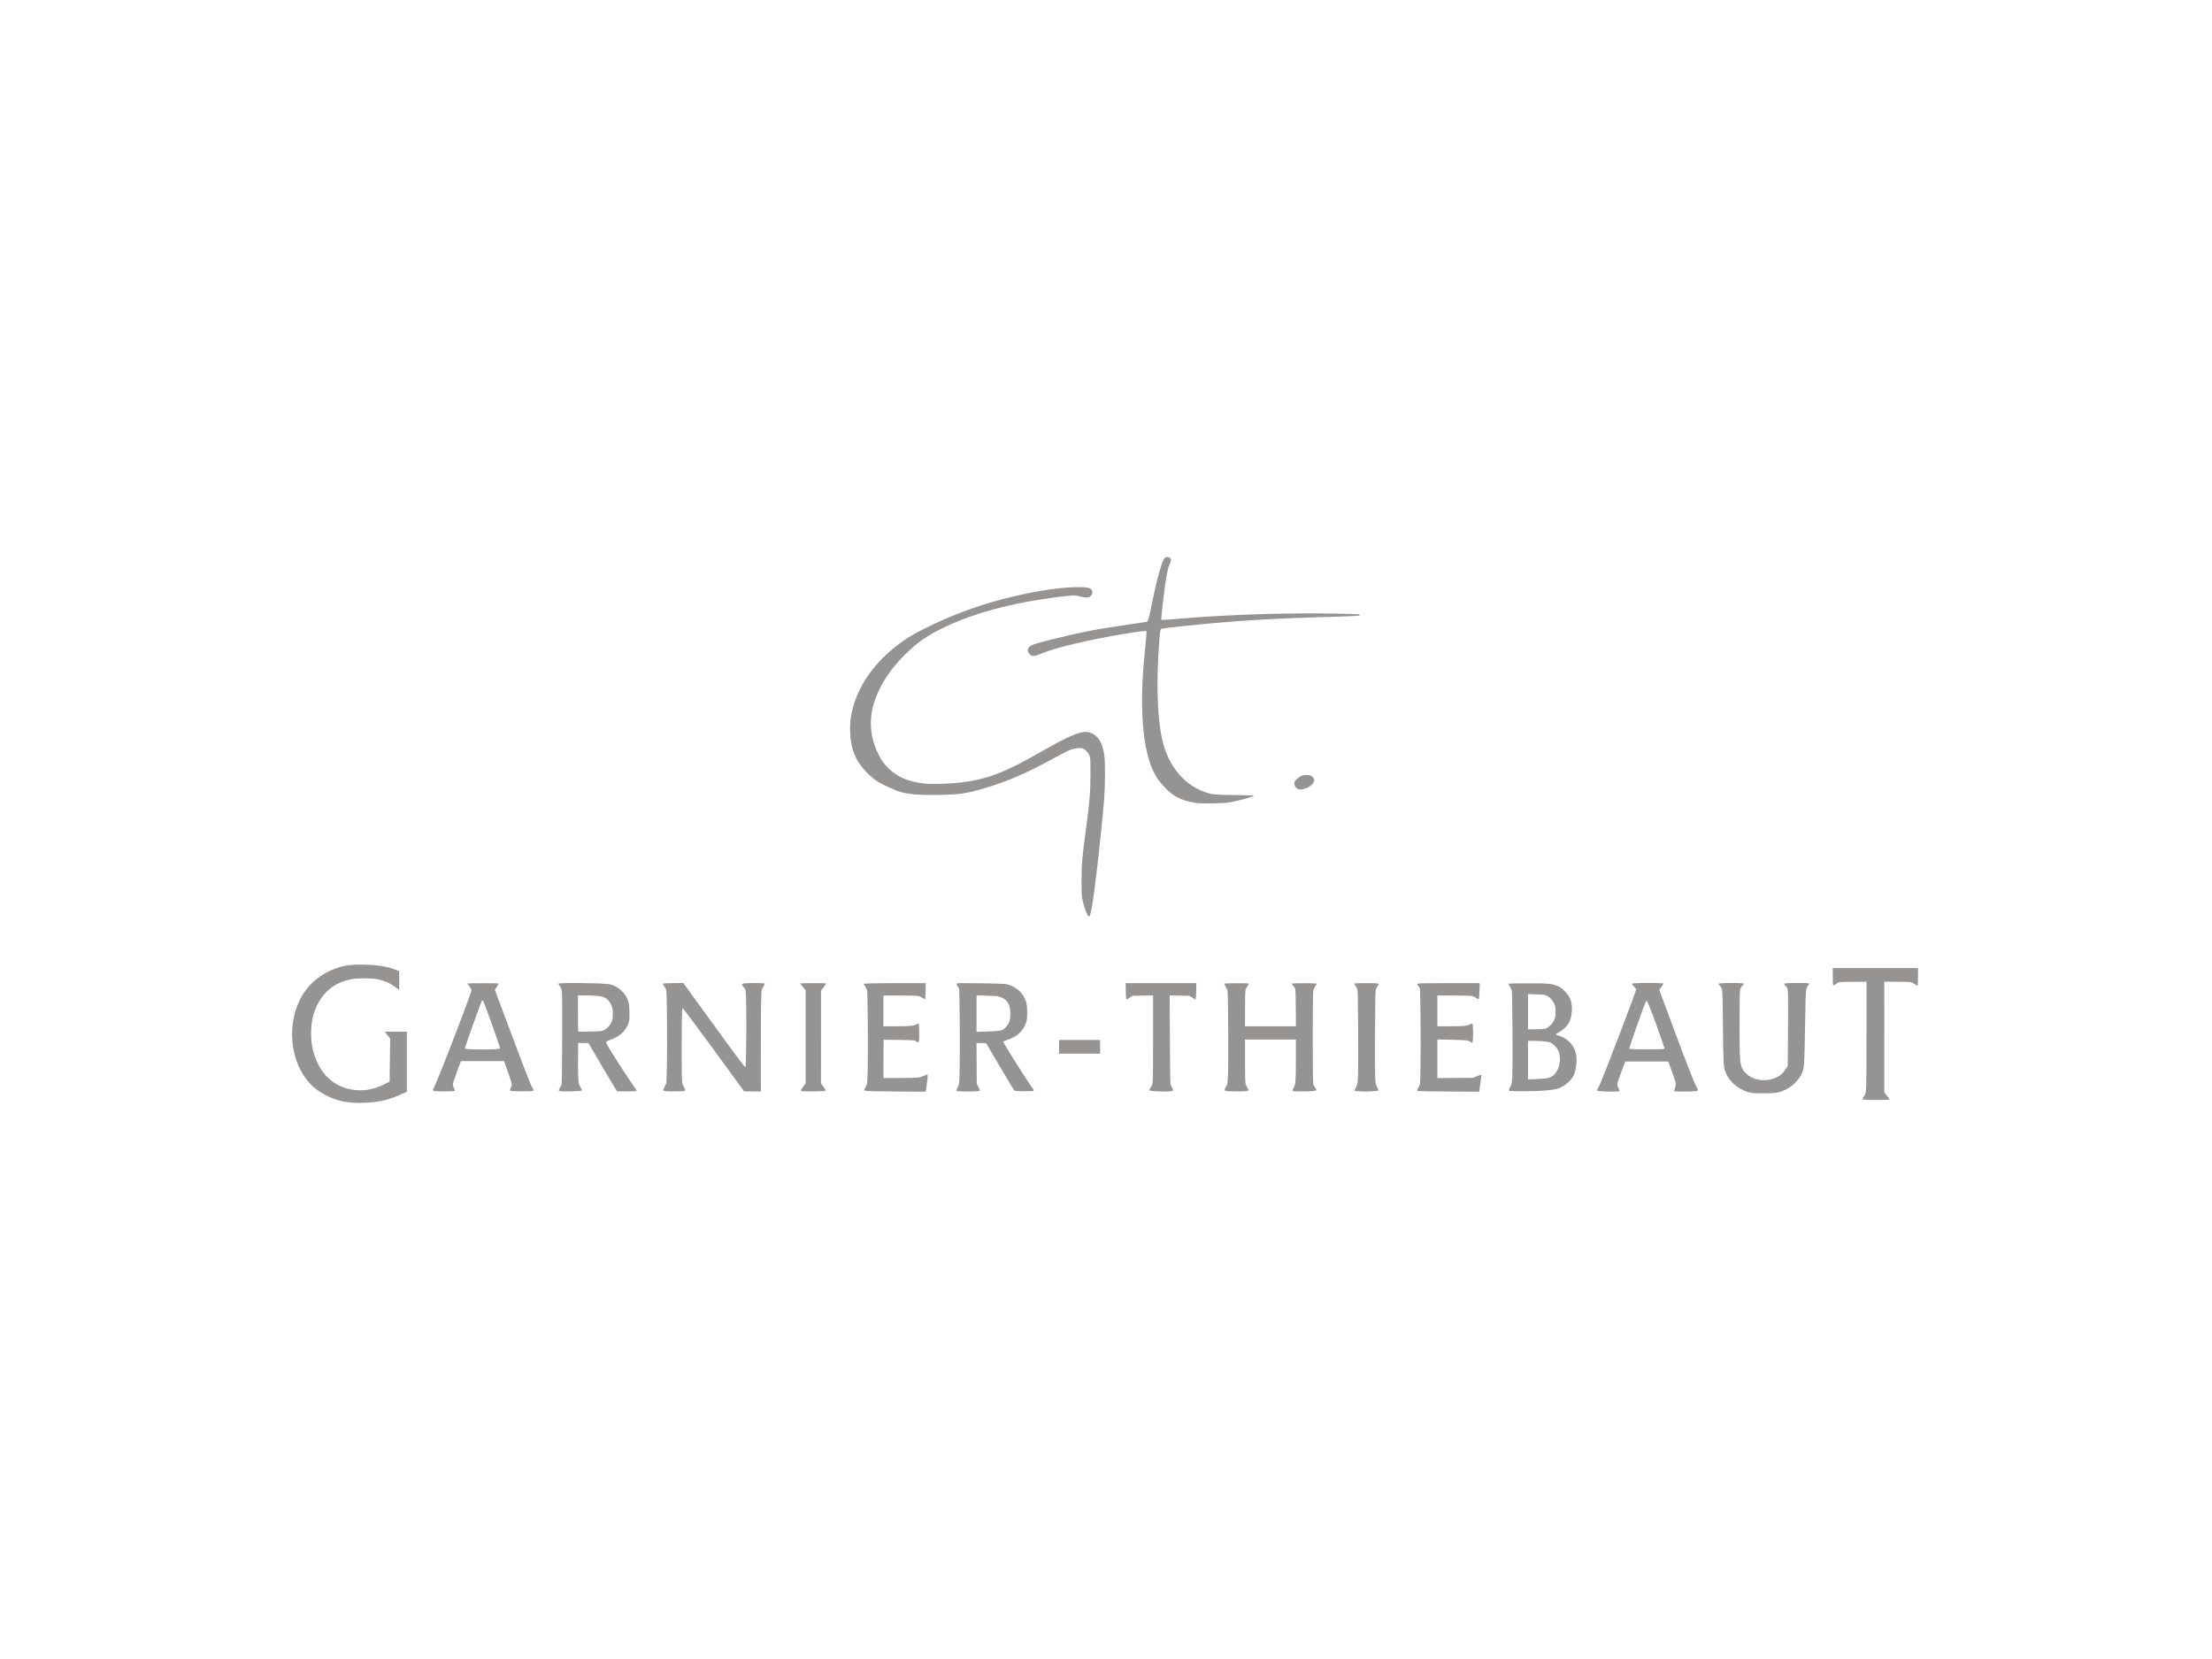 <?xml version="1.0" encoding="UTF-8" standalone="no"?>
<!-- Created with Inkscape (http://www.inkscape.org/) -->

<svg
   xmlns:dc="http://purl.org/dc/elements/1.1/"
   xmlns:cc="http://creativecommons.org/ns#"
   xmlns:rdf="http://www.w3.org/1999/02/22-rdf-syntax-ns#"
   xmlns:svg="http://www.w3.org/2000/svg"
   xmlns="http://www.w3.org/2000/svg"
   xmlns:sodipodi="http://sodipodi.sourceforge.net/DTD/sodipodi-0.dtd"
   xmlns:inkscape="http://www.inkscape.org/namespaces/inkscape"
   width="240"
   height="180"
   viewBox="0 0 63.5 47.625"
   version="1.1"
   id="svg1283"
   inkscape:version="0.92.4 (unknown)"
   sodipodi:docname="garnier-thiebaut.svg">
  <defs
     id="defs1277">
    <clipPath
       id="clipPath114-0-7"
       clipPathUnits="userSpaceOnUse">
      <path
         inkscape:connector-curvature="0"
         id="path112-0-4"
         d="M 183.303,256.113 H 394.511 V 395.15 H 183.303 Z" />
    </clipPath>
    <clipPath
       id="clipPath134-6-9"
       clipPathUnits="userSpaceOnUse">
      <path
         inkscape:connector-curvature="0"
         id="path132-4-3"
         d="M 183.303,256.113 H 394.511 V 395.15 H 183.303 Z" />
    </clipPath>
    <clipPath
       id="clipPath114-0"
       clipPathUnits="userSpaceOnUse">
      <path
         inkscape:connector-curvature="0"
         id="path112-0"
         d="M 183.303,256.113 H 394.511 V 395.15 H 183.303 Z" />
    </clipPath>
    <clipPath
       id="clipPath134-6"
       clipPathUnits="userSpaceOnUse">
      <path
         inkscape:connector-curvature="0"
         id="path132-4"
         d="M 183.303,256.113 H 394.511 V 395.15 H 183.303 Z" />
    </clipPath>
    <clipPath
       clipPathUnits="userSpaceOnUse"
       id="clipPath18">
      <path
         d="M 194.553,666.818 H 400.722 V 773.386 H 194.553 Z"
         id="path16"
         inkscape:connector-curvature="0" />
    </clipPath>
    <clipPath
       id="clipPath114-0-7-3"
       clipPathUnits="userSpaceOnUse">
      <path
         inkscape:connector-curvature="0"
         id="path112-0-4-6"
         d="M 183.303,256.113 H 394.511 V 395.15 H 183.303 Z" />
    </clipPath>
    <clipPath
       id="clipPath134-6-9-7"
       clipPathUnits="userSpaceOnUse">
      <path
         inkscape:connector-curvature="0"
         id="path132-4-3-5"
         d="M 183.303,256.113 H 394.511 V 395.15 H 183.303 Z" />
    </clipPath>
    <clipPath
       id="clipPath114-0-3"
       clipPathUnits="userSpaceOnUse">
      <path
         inkscape:connector-curvature="0"
         id="path112-0-5"
         d="M 183.303,256.113 H 394.511 V 395.15 H 183.303 Z" />
    </clipPath>
    <clipPath
       id="clipPath134-6-6"
       clipPathUnits="userSpaceOnUse">
      <path
         inkscape:connector-curvature="0"
         id="path132-4-2"
         d="M 183.303,256.113 H 394.511 V 395.15 H 183.303 Z" />
    </clipPath>
    <clipPath
       clipPathUnits="userSpaceOnUse"
       id="clipPath18-9">
      <path
         d="M 194.553,666.818 H 400.722 V 773.386 H 194.553 Z"
         id="path16-1"
         inkscape:connector-curvature="0" />
    </clipPath>
    <clipPath
       id="clipPath114-0-7-3-2"
       clipPathUnits="userSpaceOnUse">
      <path
         inkscape:connector-curvature="0"
         id="path112-0-4-6-7"
         d="M 183.303,256.113 H 394.511 V 395.15 H 183.303 Z" />
    </clipPath>
    <clipPath
       id="clipPath134-6-9-7-0"
       clipPathUnits="userSpaceOnUse">
      <path
         inkscape:connector-curvature="0"
         id="path132-4-3-5-9"
         d="M 183.303,256.113 H 394.511 V 395.15 H 183.303 Z" />
    </clipPath>
    <clipPath
       id="clipPath114-0-3-3"
       clipPathUnits="userSpaceOnUse">
      <path
         inkscape:connector-curvature="0"
         id="path112-0-5-6"
         d="M 183.303,256.113 H 394.511 V 395.15 H 183.303 Z" />
    </clipPath>
    <clipPath
       id="clipPath134-6-6-0"
       clipPathUnits="userSpaceOnUse">
      <path
         inkscape:connector-curvature="0"
         id="path132-4-2-6"
         d="M 183.303,256.113 H 394.511 V 395.15 H 183.303 Z" />
    </clipPath>
    <clipPath
       clipPathUnits="userSpaceOnUse"
       id="clipPath18-9-2">
      <path
         d="M 194.553,666.818 H 400.722 V 773.386 H 194.553 Z"
         id="path16-1-6"
         inkscape:connector-curvature="0" />
    </clipPath>
    <clipPath
       clipPathUnits="userSpaceOnUse"
       id="clipPath18-6">
      <path
         d="M 194.553,666.818 H 400.722 V 773.386 H 194.553 Z"
         id="path16-5" />
    </clipPath>
    <clipPath
       clipPathUnits="userSpaceOnUse"
       id="clipPath18-69">
      <path
         d="M 194.553,666.818 H 400.722 V 773.386 H 194.553 Z"
         id="path16-37" />
    </clipPath>
    <clipPath
       clipPathUnits="userSpaceOnUse"
       id="clipPath18-4">
      <path
         d="M 194.553,666.818 H 400.722 V 773.386 H 194.553 Z"
         id="path16-4" />
    </clipPath>
    <clipPath
       clipPathUnits="userSpaceOnUse"
       id="clipPath18-3">
      <path
         d="M 194.553,666.818 H 400.722 V 773.386 H 194.553 Z"
         id="path16-0" />
    </clipPath>
    <clipPath
       id="clipPath66"
       clipPathUnits="userSpaceOnUse">
      <path
         inkscape:connector-curvature="0"
         id="path64"
         d="M 0,0 H 1221.17 V 841.89 H 0 Z" />
    </clipPath>
    <clipPath
       id="clipPath50"
       clipPathUnits="userSpaceOnUse">
      <path
         inkscape:connector-curvature="0"
         id="path48"
         d="m 780.923,658.19 h 273.334 v 75.654 H 780.923 Z" />
    </clipPath>
    <clipPath
       id="clipPath40"
       clipPathUnits="userSpaceOnUse">
      <path
         inkscape:connector-curvature="0"
         id="path38-7"
         d="m 776.6,657.779 h 284.881 v 84.189 H 776.6 Z" />
    </clipPath>
    <clipPath
       id="clipPath30"
       clipPathUnits="userSpaceOnUse">
      <path
         inkscape:connector-curvature="0"
         id="path28-8"
         d="m 780.923,658.19 h 273.334 v 75.654 H 780.923 Z" />
    </clipPath>
    <clipPath
       id="clipPath18-92"
       clipPathUnits="userSpaceOnUse">
      <path
         id="path16-06"
         d="M 194.553,666.818 H 400.722 V 773.386 H 194.553 Z" />
    </clipPath>
    <clipPath
       clipPathUnits="userSpaceOnUse"
       id="clipPath56">
      <path
         d="M 0,0 H 1360.63 V 949.606 H 0 Z"
         id="path54-8" />
    </clipPath>
    <clipPath
       clipPathUnits="userSpaceOnUse"
       id="clipPath170">
      <path
         d="M 0,0 H 1360.63 V 949.606 H 0 Z"
         id="path168" />
    </clipPath>
    <clipPath
       clipPathUnits="userSpaceOnUse"
       id="clipPath138">
      <path
         d="M 0,0 H 1360.63 V 949.606 H 0 Z"
         id="path136" />
    </clipPath>
    <clipPath
       clipPathUnits="userSpaceOnUse"
       id="clipPath108">
      <path
         d="M 0,0 H 1360.63 V 949.606 H 0 Z"
         id="path106" />
    </clipPath>
    <clipPath
       clipPathUnits="userSpaceOnUse"
       id="clipPath56-4">
      <path
         d="M 0,0 H 1360.63 V 949.606 H 0 Z"
         id="path54-7" />
    </clipPath>
    <clipPath
       clipPathUnits="userSpaceOnUse"
       id="clipPath22">
      <path
         d="m 46.145,706.958 h 120.309 v 74.497 H 46.145 Z"
         id="path20-9" />
    </clipPath>
    <clipPath
       clipPathUnits="userSpaceOnUse"
       id="clipPath18-0">
      <path
         d="M 194.553,666.818 H 400.722 V 773.386 H 194.553 Z"
         id="path16-6" />
    </clipPath>
    <clipPath
       clipPathUnits="userSpaceOnUse"
       id="clipPath22-9">
      <path
         inkscape:connector-curvature="0"
         d="m 46.145,706.958 h 120.309 v 74.497 H 46.145 Z"
         id="path20-9-4" />
    </clipPath>
  </defs>
  <sodipodi:namedview
     id="base"
     pagecolor="#ffffff"
     bordercolor="#666666"
     borderopacity="1.0"
     inkscape:pageopacity="0.0"
     inkscape:pageshadow="2"
     inkscape:zoom="1.7637119"
     inkscape:cx="316.46139"
     inkscape:cy="211.75861"
     inkscape:document-units="px"
     inkscape:current-layer="layer1"
     showgrid="false"
     units="px"
     inkscape:window-width="1920"
     inkscape:window-height="1151"
     inkscape:window-x="0"
     inkscape:window-y="25"
     inkscape:window-maximized="1" />
  <g
     inkscape:label="Layer 1"
     inkscape:groupmode="layer"
     id="layer1"
     transform="translate(0,-249.375)">
    <g
       style="fill:#969492;fill-opacity:1;stroke:none;stroke-width:11.631"
       transform="matrix(0.086,0,0,0.086,18.296,266.314)"
       id="g74">
      <path
         style="opacity:1;fill:#969492;fill-opacity:1;stroke:none;stroke-width:2.326;stroke-linecap:square;stroke-miterlimit:4;stroke-dasharray:none;stroke-dashoffset:0;stroke-opacity:1;paint-order:fill markers stroke"
         d="m 187.074,71.127 c -3.548,-0.4 -6.575,-1.498 -8.768,-3.181 -1.142,-0.876 -3.192,-2.991 -4.243,-4.377 -5.135,-6.776 -6.806,-22.139 -4.669,-42.95 0.538,-5.245 0.647,-6.745 0.498,-6.893 -0.18,-0.18 -2.282,0.071 -7.005,0.838 -11.572,1.879 -23.292,4.641 -27.735,6.536 -2.502,1.067 -3.417,1.157 -4.119,0.404 -0.748,-0.803 -0.87,-1.498 -0.399,-2.27 0.5,-0.82 1.68,-1.246 7.425,-2.683 9.892,-2.474 15.373,-3.539 26.003,-5.053 3.275,-0.466 6.021,-0.888 6.101,-0.938 0.36,-0.223 0.623,-1.184 1.433,-5.233 1.705,-8.53 3.393,-14.703 4.349,-15.902 0.283,-0.355 0.421,-0.41 1.008,-0.397 0.523,0.011 0.74,0.089 0.941,0.337 0.363,0.448 0.329,0.828 -0.169,1.893 -0.557,1.191 -1.026,3.308 -1.557,7.031 -0.416,2.919 -1.038,8.298 -1.217,10.523 l -0.089,1.106 h 0.996 c 0.548,0 2.846,-0.159 5.107,-0.354 13.221,-1.139 28.883,-1.783 43.447,-1.785 6.948,0 15.737,0.191 16.493,0.361 0.441,0.099 0.403,0.313 -0.071,0.408 -0.506,0.102 -6.349,0.33 -13.235,0.516 -12.691,0.343 -23.901,0.967 -34.745,1.933 -7.526,0.671 -16.389,1.62 -17.689,1.894 -0.62,0.131 -0.635,0.193 -0.923,3.876 -1.112,14.207 -0.697,26.424 1.152,33.955 1.509,6.145 5.016,11.431 9.612,14.488 1.239,0.824 3.24,1.811 4.627,2.282 2.277,0.773 2.585,0.803 9.499,0.931 3.571,0.066 6.508,0.125 6.528,0.13 0.02,0.006 0.036,0.07 0.036,0.142 0,0.31 -5.837,1.854 -8.419,2.226 -1.915,0.277 -8.415,0.408 -10.202,0.206 z"
         id="path29-1"
         inkscape:connector-curvature="0" />
      <path
         style="opacity:1;fill:#969492;fill-opacity:1;stroke:none;stroke-width:2.326;stroke-linecap:square;stroke-miterlimit:4;stroke-dasharray:none;stroke-dashoffset:0;stroke-opacity:1;paint-order:fill markers stroke"
         d="m 150.268,108.41 c -0.482,-0.731 -1.428,-3.651 -1.745,-5.387 -0.217,-1.186 -0.261,-2.186 -0.261,-5.922 -1.4e-4,-5.477 0.238,-8.188 1.57,-17.908 1.134,-8.275 1.416,-11.879 1.422,-18.193 0.004,-4.278 -0.023,-4.859 -0.258,-5.532 -0.359,-1.031 -1.211,-2.066 -2.022,-2.459 -0.594,-0.287 -0.794,-0.312 -1.865,-0.225 -2.1,0.17 -2.969,0.541 -8.921,3.802 -8.688,4.761 -15.359,7.576 -23.476,9.905 -5,1.435 -7.5,1.776 -13.824,1.884 -7,0.12 -10.7,-0.201 -13.691,-1.186 -1.407,-0.463 -5.198,-2.201 -6.616,-3.033 -2.702,-1.585 -6.082,-5.151 -7.437,-7.847 -1.351,-2.688 -1.999,-5.483 -2.105,-9.08 -0.087,-2.94 0.123,-4.895 0.816,-7.582 1.964,-7.617 6.87,-14.792 14.017,-20.498 3.411,-2.723 5.152,-3.829 9.594,-6.091 C 105.004,8.202 115.376,4.463 126.3,1.944 c 7.953,-1.833 15.577,-2.91 20.749,-2.931 2.988,-0.012 4.02,0.184 4.557,0.866 0.55,0.699 0.262,1.811 -0.604,2.34 -0.62,0.378 -1.438,0.355 -3.239,-0.094 -1.81,-0.451 -2.634,-0.426 -7.705,0.234 -15.829,2.06 -28.216,5.446 -38.598,10.551 -4.991,2.454 -8.335,4.846 -12.274,8.78 -6.639,6.63 -10.637,14.196 -11.183,21.16 -0.318,4.06 0.577,8.299 2.568,12.158 1.036,2.008 1.895,3.173 3.404,4.615 3.046,2.91 6.667,4.408 11.985,4.959 2.307,0.239 8.37,0.086 11.58,-0.292 9.243,-1.088 14.928,-3.244 27.309,-10.356 7.058,-4.054 10.682,-5.791 13.413,-6.426 1.365,-0.318 2.352,-0.221 3.53,0.344 2.297,1.103 3.496,3.286 4.126,7.512 0.283,1.896 0.239,10.289 -0.073,14.126 -0.998,12.264 -3.287,32.316 -4.213,36.902 -0.562,2.783 -0.713,3.006 -1.365,2.017 z"
         id="path31"
         inkscape:connector-curvature="0" />
      <path
         style="opacity:1;fill:#969492;fill-opacity:1;stroke:none;stroke-width:2.326;stroke-linecap:square;stroke-miterlimit:4;stroke-dasharray:none;stroke-dashoffset:0;stroke-opacity:1;paint-order:fill markers stroke"
         d="m 220.235,66.243 c -0.66,-0.44 -1.043,-1.246 -0.916,-1.931 0.138,-0.748 1.343,-1.894 2.412,-2.294 0.94,-0.352 2.29,-0.401 2.989,-0.109 0.663,0.277 1.237,1.01 1.237,1.579 0,1.006 -1.416,2.268 -3.152,2.808 -1.175,0.366 -1.966,0.349 -2.57,-0.053 z"
         id="path33-5"
         inkscape:connector-curvature="0" />
      <path
         style="opacity:1;fill:#969492;fill-opacity:1;stroke:none;stroke-width:2.326;stroke-linecap:square;stroke-miterlimit:4;stroke-dasharray:none;stroke-dashoffset:0;stroke-opacity:1;paint-order:fill markers stroke"
         d="m 172.907,167.298 c -1.68,-0.113 -2.029,-0.182 -2.029,-0.4 0,-0.072 0.228,-0.462 0.506,-0.867 0.427,-0.62 0.528,-0.921 0.641,-1.907 0.075,-0.654 0.135,-7.261 0.136,-14.987 v -13.817 l -3.402,0.047 -3.402,0.047 -0.7,0.438 c -0.385,0.241 -0.842,0.527 -1.015,0.637 -0.173,0.109 -0.365,0.148 -0.427,0.086 -0.062,-0.062 -0.136,-1.296 -0.165,-2.741 l -0.052,-2.629 h 11.805 11.805 l -0.059,2.634 c -0.033,1.449 -0.108,2.682 -0.167,2.741 -0.059,0.059 -0.249,0.018 -0.422,-0.091 -0.173,-0.109 -0.63,-0.396 -1.015,-0.637 l -0.7,-0.438 -3.271,-0.048 -3.271,-0.048 0.066,14.459 c 0.044,9.673 0.117,14.682 0.221,15.132 0.085,0.37 0.324,0.927 0.529,1.239 0.58,0.876 0.461,1.068 -0.722,1.174 -1.302,0.117 -2.9,0.108 -4.89,-0.025 z"
         id="path35"
         inkscape:connector-curvature="0" />
      <path
         style="opacity:1;fill:#969492;fill-opacity:1;stroke:none;stroke-width:2.326;stroke-linecap:square;stroke-miterlimit:4;stroke-dasharray:none;stroke-dashoffset:0;stroke-opacity:1;paint-order:fill markers stroke"
         d="m 197.957,167.321 c -2.027,-0.115 -2.176,-0.208 -1.696,-1.057 0.187,-0.33 0.434,-0.78 0.549,-1 0.146,-0.278 0.253,-1.239 0.35,-3.139 0.184,-3.594 0.058,-27.456 -0.15,-28.381 -0.083,-0.369 -0.388,-1.029 -0.678,-1.465 -0.29,-0.436 -0.479,-0.84 -0.422,-0.898 0.154,-0.154 7.824,-0.208 8.05,-0.057 0.152,0.102 0.087,0.288 -0.315,0.896 -0.279,0.422 -0.572,1.057 -0.652,1.41 -0.086,0.377 -0.147,2.982 -0.149,6.314 l -0.003,5.672 h 8.5 8.5 l -0.049,-6.1 c -0.036,-4.51 -0.096,-6.209 -0.23,-6.517 -0.099,-0.23 -0.416,-0.678 -0.704,-0.997 l -0.524,-0.58 0.566,-0.1 c 0.695,-0.123 6.978,-0.117 7.524,0.007 l 0.395,0.09 -0.502,0.744 c -0.276,0.409 -0.582,1.083 -0.68,1.498 -0.259,1.096 -0.258,30.456 0,31.306 0.098,0.323 0.374,0.832 0.612,1.132 0.238,0.3 0.414,0.645 0.39,0.767 -0.066,0.342 -1.129,0.454 -4.563,0.484 -3.718,0.032 -3.684,0.046 -2.997,-1.195 0.668,-1.208 0.74,-2.147 0.742,-9.658 v -6.457 h -8.49 -8.49 v 6.901 c 0,4.036 0.06,7.216 0.144,7.659 0.079,0.417 0.336,1.057 0.571,1.423 0.533,0.831 0.541,1.095 0.035,1.193 -0.727,0.141 -3.947,0.201 -5.633,0.105 z"
         id="path37"
         inkscape:connector-curvature="0" />
      <path
         style="opacity:1;fill:#969492;fill-opacity:1;stroke:none;stroke-width:2.326;stroke-linecap:square;stroke-miterlimit:4;stroke-dasharray:none;stroke-dashoffset:0;stroke-opacity:1;paint-order:fill markers stroke"
         d="m 140.771,152.465 v -2.283 h 6.849 6.849 v 2.283 2.283 h -6.849 -6.849 z"
         id="path39"
         inkscape:connector-curvature="0" />
      <path
         style="opacity:1;fill:#969492;fill-opacity:1;stroke:none;stroke-width:2.326;stroke-linecap:square;stroke-miterlimit:4;stroke-dasharray:none;stroke-dashoffset:0;stroke-opacity:1;paint-order:fill markers stroke"
         d="m 107.785,167.316 c -0.681,-0.045 -1.272,-0.117 -1.314,-0.16 -0.042,-0.043 0.152,-0.537 0.432,-1.1 0.499,-1.004 0.511,-1.066 0.629,-3.419 0.152,-3.024 0.155,-19.695 0.004,-25.378 l -0.114,-4.289 -0.448,-0.619 c -0.547,-0.756 -0.561,-0.971 -0.069,-1.094 0.562,-0.141 14.646,0.059 15.852,0.225 2.643,0.364 5.268,2.201 6.372,4.458 0.842,1.722 1.013,2.595 1.005,5.11 -0.007,2.006 -0.043,2.319 -0.391,3.364 -0.488,1.469 -1.241,2.631 -2.363,3.646 -0.981,0.887 -2.01,1.44 -3.939,2.115 -0.704,0.246 -1.306,0.475 -1.339,0.508 -0.179,0.179 8.479,13.901 9.803,15.535 0.501,0.619 0.558,0.871 0.224,1 -0.308,0.118 -5.608,0.083 -6.051,-0.041 -0.286,-0.08 -1.256,-1.634 -5.001,-8.012 l -4.646,-7.913 -1.606,-0.04 -1.606,-0.04 0.043,6.832 0.043,6.832 0.556,1.095 c 0.306,0.602 0.509,1.142 0.452,1.199 -0.241,0.242 -4.059,0.351 -6.526,0.187 z m 12.263,-20.136 c 1.701,-0.154 2.02,-0.29 2.914,-1.246 1.212,-1.296 1.556,-2.307 1.554,-4.571 -0.003,-3.268 -1.107,-4.879 -3.901,-5.695 -0.537,-0.157 -1.683,-0.238 -4.066,-0.287 l -3.318,-0.069 v 6.069 6.069 l 2.675,-0.069 c 1.471,-0.038 3.335,-0.129 4.141,-0.202 z"
         id="path41"
         inkscape:connector-curvature="0" />
      <path
         style="opacity:1;fill:#969492;fill-opacity:1;stroke:none;stroke-width:2.326;stroke-linecap:square;stroke-miterlimit:4;stroke-dasharray:none;stroke-dashoffset:0;stroke-opacity:1;paint-order:fill markers stroke"
         d="m 79.66,167.306 c -2.6,-0.066 -3.729,-0.145 -3.852,-0.268 -0.138,-0.138 -0.103,-0.301 0.165,-0.774 0.187,-0.33 0.434,-0.78 0.549,-1.001 0.374,-0.713 0.497,-6.282 0.416,-18.862 -0.044,-6.79 -0.136,-12.158 -0.216,-12.581 -0.083,-0.435 -0.349,-1.042 -0.65,-1.479 -0.28,-0.408 -0.51,-0.788 -0.51,-0.846 0,-0.205 3.586,-0.291 12.091,-0.291 h 8.622 l -0.047,2.628 c -0.026,1.446 -0.093,2.674 -0.15,2.731 -0.057,0.057 -0.442,-0.128 -0.856,-0.411 -0.414,-0.283 -1.042,-0.579 -1.395,-0.659 -0.372,-0.084 -2.966,-0.146 -6.171,-0.148 l -5.529,-0.003 v 5.137 5.137 l 4.174,-0.005 c 4.823,-0.005 5.979,-0.114 6.896,-0.652 0.354,-0.208 0.689,-0.332 0.745,-0.277 0.055,0.055 0.123,1.192 0.151,2.525 0.072,3.497 -0.106,4.274 -0.817,3.563 -0.159,-0.159 -0.533,-0.353 -0.832,-0.431 -0.298,-0.078 -2.726,-0.162 -5.394,-0.186 l -4.851,-0.043 -0.037,6.385 -0.037,6.385 5.317,-0.003 c 2.924,-0.003 5.766,-0.067 6.316,-0.146 0.596,-0.085 1.425,-0.344 2.054,-0.642 0.58,-0.275 1.091,-0.464 1.134,-0.421 0.089,0.089 -0.345,3.858 -0.577,5.016 l -0.153,0.762 -6.437,-0.024 c -3.54,-0.013 -8.092,-0.066 -10.115,-0.118 z"
         id="path43"
         inkscape:connector-curvature="0" />
      <path
         style="opacity:1;fill:#969492;fill-opacity:1;stroke:none;stroke-width:2.326;stroke-linecap:square;stroke-miterlimit:4;stroke-dasharray:none;stroke-dashoffset:0;stroke-opacity:1;paint-order:fill markers stroke"
         d="m 240.832,167.307 c -0.726,-0.054 -1.359,-0.136 -1.406,-0.184 -0.047,-0.047 0.027,-0.299 0.164,-0.559 0.834,-1.577 0.808,-1.464 0.949,-4.009 0.176,-3.159 0.057,-28.195 -0.138,-29.046 -0.078,-0.341 -0.371,-0.949 -0.652,-1.351 -0.365,-0.524 -0.461,-0.763 -0.338,-0.841 0.205,-0.13 6.786,-0.149 7.556,-0.022 0.294,0.049 0.535,0.15 0.535,0.225 0,0.075 -0.198,0.411 -0.439,0.748 -0.241,0.336 -0.509,0.86 -0.595,1.165 -0.209,0.74 -0.324,28.207 -0.127,30.177 0.077,0.77 0.239,1.579 0.36,1.798 0.577,1.046 0.777,1.549 0.663,1.664 -0.068,0.068 -1.044,0.177 -2.169,0.242 -2.281,0.132 -2.494,0.131 -4.364,-0.007 z"
         id="path45"
         inkscape:connector-curvature="0" />
      <path
         style="opacity:1;fill:#969492;fill-opacity:1;stroke:none;stroke-width:2.326;stroke-linecap:square;stroke-miterlimit:4;stroke-dasharray:none;stroke-dashoffset:0;stroke-opacity:1;paint-order:fill markers stroke"
         d="m 263.603,167.314 c -1.779,-0.044 -3.269,-0.115 -3.312,-0.157 -0.042,-0.043 0.154,-0.541 0.436,-1.108 l 0.513,-1.031 0.116,-2.745 c 0.149,-3.518 0.149,-18.459 0,-24.586 l -0.115,-4.719 -0.448,-0.618 c -0.246,-0.34 -0.448,-0.696 -0.448,-0.791 0,-0.098 0.288,-0.213 0.662,-0.264 0.364,-0.05 5.052,-0.091 10.416,-0.091 h 9.754 v 0.749 c 0,1.511 -0.188,4.374 -0.298,4.551 -0.084,0.136 -0.307,0.048 -0.879,-0.346 -0.47,-0.324 -1.06,-0.583 -1.527,-0.672 -0.427,-0.081 -3.097,-0.144 -6.092,-0.144 h -5.331 v 5.137 5.137 l 3.888,-0.003 c 4.821,-0.003 6.137,-0.125 7.036,-0.652 0.508,-0.298 0.688,-0.345 0.775,-0.205 0.308,0.498 0.32,5.673 0.015,6.244 -0.069,0.13 -0.233,0.083 -0.612,-0.175 -0.285,-0.193 -0.796,-0.413 -1.137,-0.487 -0.34,-0.075 -2.722,-0.182 -5.292,-0.238 l -4.673,-0.102 v 6.453 6.453 l 5.957,-0.049 5.957,-0.049 1.332,-0.545 c 0.732,-0.3 1.371,-0.506 1.42,-0.457 0.075,0.075 -0.411,4.039 -0.643,5.251 l -0.075,0.392 -7.081,-0.027 c -3.895,-0.015 -8.537,-0.063 -10.316,-0.107 z"
         id="path47"
         inkscape:connector-curvature="0" />
      <path
         style="opacity:1;fill:#969492;fill-opacity:1;stroke:none;stroke-width:2.326;stroke-linecap:square;stroke-miterlimit:4;stroke-dasharray:none;stroke-dashoffset:0;stroke-opacity:1;paint-order:fill markers stroke"
         d="m 291.202,167.205 c -0.437,-0.084 -0.406,-0.315 0.196,-1.464 0.515,-0.982 0.517,-0.996 0.653,-3.528 0.182,-3.404 0.055,-27.568 -0.15,-28.469 -0.084,-0.369 -0.39,-1.029 -0.679,-1.465 -0.29,-0.436 -0.479,-0.84 -0.422,-0.898 0.058,-0.058 2.973,-0.105 6.478,-0.105 5.503,0 6.559,0.035 7.729,0.254 2.016,0.377 3.232,1.006 4.571,2.365 1.84,1.867 2.508,3.653 2.382,6.369 -0.167,3.607 -1.345,5.61 -4.303,7.317 -0.777,0.449 -1.195,0.766 -1.07,0.812 0.113,0.042 0.686,0.239 1.275,0.437 2.998,1.012 5.218,3.622 5.568,6.544 0.278,2.318 -0.203,5.537 -1.041,6.966 -0.871,1.486 -2.581,2.968 -4.418,3.828 -1.057,0.495 -2.671,0.743 -6.445,0.99 -2.172,0.142 -9.653,0.177 -10.323,0.048 z m 10.042,-4.03 c 2.755,-0.16 3.693,-0.415 4.627,-1.254 1.538,-1.382 2.374,-4.063 2.022,-6.48 -0.219,-1.5 -0.591,-2.247 -1.661,-3.328 -0.691,-0.699 -1.035,-0.929 -1.688,-1.132 -1.01,-0.313 -3.021,-0.501 -5.422,-0.508 l -1.819,-0.005 v 6.421 6.421 l 0.892,-0.005 c 0.491,-0.003 1.863,-0.061 3.05,-0.13 z m 2.321,-16.965 c 1.054,-0.562 1.924,-1.493 2.455,-2.626 0.469,-1 0.485,-1.092 0.479,-2.747 -0.005,-1.43 -0.058,-1.842 -0.323,-2.497 -0.618,-1.53 -1.672,-2.602 -3.052,-3.106 -0.443,-0.162 -1.339,-0.242 -3.218,-0.287 l -2.604,-0.063 v 5.877 5.877 l 2.818,-0.046 c 2.634,-0.043 2.859,-0.068 3.445,-0.381 z"
         id="path49"
         inkscape:connector-curvature="0" />
      <path
         style="opacity:1;fill:#969492;fill-opacity:1;stroke:none;stroke-width:2.326;stroke-linecap:square;stroke-miterlimit:4;stroke-dasharray:none;stroke-dashoffset:0;stroke-opacity:1;paint-order:fill markers stroke"
         d="m -67.213,167.279 c -0.912,-0.093 -1.036,-0.137 -1.036,-0.365 0,-0.084 0.291,-0.751 0.647,-1.482 1.303,-2.677 9.963,-25.03 11.86,-30.612 l 0.419,-1.234 -0.191,-0.431 c -0.105,-0.237 -0.43,-0.741 -0.721,-1.12 -0.291,-0.379 -0.512,-0.706 -0.49,-0.728 0.095,-0.095 10.266,-0.091 10.361,0.004 0.112,0.112 -0.195,0.707 -0.82,1.588 l -0.376,0.531 1.769,4.742 c 7.781,20.861 9.936,26.465 10.751,27.957 0.527,0.964 0.518,1.018 -0.189,1.119 -0.799,0.114 -6.563,0.084 -6.937,-0.036 -0.166,-0.054 -0.318,-0.179 -0.338,-0.278 -0.019,-0.1 0.111,-0.498 0.29,-0.886 0.279,-0.605 0.316,-0.778 0.264,-1.219 -0.061,-0.511 -0.846,-2.901 -1.964,-5.973 l -0.587,-1.614 h -7.194 -7.194 l -0.847,2.27 c -1.309,3.511 -1.854,5.161 -1.854,5.613 0,0.275 0.118,0.638 0.353,1.09 0.401,0.769 0.425,0.911 0.177,1.023 -0.248,0.111 -5.148,0.144 -6.153,0.041 z m 19.901,-14.017 c 1.24,-0.103 1.463,-0.161 1.463,-0.38 0,-0.504 -4.941,-14.375 -5.537,-15.542 -0.256,-0.501 -0.36,-0.53 -0.553,-0.151 -0.467,0.914 -5.615,15.378 -5.615,15.776 0,0.263 1.456,0.359 5.701,0.376 1.887,0.007 3.93,-0.028 4.54,-0.079 z"
         id="path51"
         inkscape:connector-curvature="0" />
      <path
         style="opacity:1;fill:#969492;fill-opacity:1;stroke:none;stroke-width:2.326;stroke-linecap:square;stroke-miterlimit:4;stroke-dasharray:none;stroke-dashoffset:0;stroke-opacity:1;paint-order:fill markers stroke"
         d="m -25.479,167.29 c -0.311,-0.044 -0.62,-0.112 -0.685,-0.153 -0.165,-0.102 -0.059,-0.403 0.396,-1.116 0.212,-0.333 0.442,-0.855 0.51,-1.16 0.164,-0.731 0.256,-28.139 0.101,-30.118 -0.121,-1.544 -0.201,-1.816 -0.782,-2.636 -0.241,-0.34 -0.438,-0.662 -0.438,-0.716 0,-0.243 5.032,-0.298 11.672,-0.129 4.167,0.106 5.304,0.207 6.328,0.558 1.991,0.685 4.067,2.539 4.965,4.436 0.588,1.242 0.784,2.491 0.784,4.994 -10e-5,1.911 -0.026,2.263 -0.218,2.956 -0.426,1.542 -1.373,2.943 -2.772,4.104 -0.867,0.72 -1.886,1.272 -3.239,1.756 -1.543,0.551 -1.73,0.729 -1.431,1.359 0.663,1.396 7.898,12.649 9.405,14.628 0.351,0.461 0.639,0.903 0.639,0.982 0,0.255 -0.508,0.298 -3.527,0.298 h -2.972 l -0.953,-1.513 c -0.761,-1.209 -5.532,-9.27 -8.15,-13.772 l -0.499,-0.858 h -1.711 -1.711 l -0.029,4.944 c -0.03,5.205 0.073,8.102 0.313,8.779 0.079,0.223 0.284,0.627 0.456,0.898 0.329,0.519 0.577,1.146 0.488,1.235 -0.242,0.242 -5.61,0.431 -6.94,0.245 z m 13.43,-20.09 c 0.784,-0.173 1.459,-0.54 2.1,-1.142 0.688,-0.647 1.12,-1.31 1.488,-2.285 0.264,-0.7 0.286,-0.867 0.291,-2.22 0.006,-1.643 -0.097,-2.121 -0.736,-3.424 -0.458,-0.934 -1.222,-1.74 -1.978,-2.086 -1.167,-0.534 -2.13,-0.656 -5.68,-0.717 l -3.254,-0.056 v 6 c 0,3.3 0.034,6.036 0.076,6.08 0.12,0.126 7.054,-0.01 7.693,-0.151 z"
         id="path53"
         inkscape:connector-curvature="0" />
      <path
         style="opacity:1;fill:#969492;fill-opacity:1;stroke:none;stroke-width:2.326;stroke-linecap:square;stroke-miterlimit:4;stroke-dasharray:none;stroke-dashoffset:0;stroke-opacity:1;paint-order:fill markers stroke"
         d="m 9.611,167.282 c -0.379,-0.048 -0.759,-0.114 -0.845,-0.146 -0.233,-0.089 -0.096,-0.591 0.375,-1.37 0.22,-0.365 0.447,-0.888 0.504,-1.163 0.208,-1.004 0.322,-9.329 0.262,-19.216 -0.058,-9.616 -0.122,-11.576 -0.402,-12.244 -0.073,-0.175 -0.322,-0.587 -0.552,-0.915 -0.48,-0.684 -0.507,-0.814 -0.192,-0.916 0.125,-0.04 1.657,-0.093 3.405,-0.118 l 3.178,-0.044 5.6,7.737 c 7.904,10.92 13,17.858 14.507,19.751 0.346,0.435 0.585,0.654 0.645,0.594 0.144,-0.144 0.278,-7.2 0.278,-14.653 -10e-6,-6.922 -0.099,-10.605 -0.302,-11.2 -0.066,-0.194 -0.314,-0.557 -0.55,-0.807 -1.111,-1.175 -0.862,-1.322 2.348,-1.389 2.293,-0.048 4.429,0.032 4.661,0.175 0.096,0.059 -7.9e-4,0.277 -0.379,0.851 -0.309,0.469 -0.554,0.977 -0.624,1.299 -0.21,0.953 -0.294,6.686 -0.299,20.381 l -0.005,13.497 -2.787,-0.027 -2.787,-0.027 -3.829,-5.247 c -8.478,-11.617 -10.722,-14.675 -13.175,-17.948 -3.151,-4.205 -3.479,-4.617 -3.589,-4.506 -0.048,0.048 -0.126,1.306 -0.172,2.796 -0.117,3.743 -0.113,19.023 0.006,20.857 0.103,1.583 0.18,1.847 0.86,2.939 0.33,0.53 0.295,0.866 -0.103,0.985 -0.414,0.123 -5.184,0.183 -6.037,0.075 z"
         id="path55"
         inkscape:connector-curvature="0" />
      <path
         style="opacity:1;fill:#969492;fill-opacity:1;stroke:none;stroke-width:2.326;stroke-linecap:square;stroke-miterlimit:4;stroke-dasharray:none;stroke-dashoffset:0;stroke-opacity:1;paint-order:fill markers stroke"
         d="m 55.232,167.297 c -0.315,-0.037 -0.599,-0.093 -0.631,-0.125 -0.099,-0.099 0.379,-0.941 0.981,-1.727 l 0.575,-0.75 -10e-4,-15.582 -0.001,-15.582 -0.916,-1.092 c -0.504,-0.601 -0.899,-1.109 -0.878,-1.131 0.089,-0.089 5.994,-0.151 7.314,-0.077 l 1.432,0.08 -0.898,1.211 -0.898,1.211 -0.004,15.471 -0.004,15.471 0.757,1.005 c 0.416,0.553 0.757,1.095 0.757,1.205 0,0.123 -0.106,0.244 -0.277,0.314 -0.314,0.129 -6.357,0.21 -7.307,0.099 z"
         id="path57"
         inkscape:connector-curvature="0" />
      <path
         style="opacity:1;fill:#969492;fill-opacity:1;stroke:none;stroke-width:2.326;stroke-linecap:square;stroke-miterlimit:4;stroke-dasharray:none;stroke-dashoffset:0;stroke-opacity:1;paint-order:fill markers stroke"
         d="m -95.139,171.107 c -3.672,-0.248 -6.8,-1.238 -10.121,-3.203 -2.492,-1.475 -4.278,-3.145 -5.845,-5.464 -3.937,-5.829 -5.153,-13.707 -3.249,-21.047 1.836,-7.077 6.326,-12.182 13.064,-14.856 3.138,-1.245 5.396,-1.584 10.013,-1.503 4.636,0.082 8.012,0.646 10.918,1.826 l 0.858,0.348 0.027,3.137 c 0.015,1.726 0.005,3.137 -0.022,3.137 -0.027,0 -0.473,-0.332 -0.992,-0.737 -2.185,-1.708 -4.48,-2.635 -7.468,-3.016 -1.316,-0.168 -5.17,-0.163 -6.427,0.008 -5.777,0.786 -9.861,3.634 -12.396,8.642 -1.355,2.676 -2.007,5.416 -2.104,8.837 -0.087,3.072 0.248,5.482 1.128,8.123 2.386,7.161 7.564,11.301 14.52,11.609 3.033,0.134 5.598,-0.452 8.917,-2.04 l 1.639,-0.784 0.004,-1.523 c 0.002,-0.838 0.044,-4.066 0.093,-7.174 l 0.089,-5.65 -0.906,-1.186 -0.906,-1.186 h 3.688 3.688 v 10.021 10.021 l -1.475,0.681 c -4.18,1.931 -7.249,2.707 -11.793,2.982 -1.921,0.116 -3.164,0.115 -4.943,-0.005 z"
         id="path59"
         inkscape:connector-curvature="0" />
      <path
         style="opacity:1;fill:#969492;fill-opacity:1;stroke:none;stroke-width:2.326;stroke-linecap:square;stroke-miterlimit:4;stroke-dasharray:none;stroke-dashoffset:0;stroke-opacity:1;paint-order:fill markers stroke"
         d="m 323.372,167.412 c -0.641,-0.023 -1.974,-0.121 -2.346,-0.172 -0.484,-0.066 -0.681,-0.136 -0.681,-0.242 0,-0.106 0.326,-0.78 0.572,-1.185 0.459,-0.753 3.293,-7.923 7.61,-19.252 3.245,-8.515 4.84,-12.864 4.842,-13.203 0.003,-0.229 -0.154,-0.456 -0.741,-1.077 -0.533,-0.564 -0.702,-0.828 -0.579,-0.904 0.309,-0.191 5.349,-0.317 8.299,-0.207 1.936,0.072 2.144,0.092 2.144,0.205 0,0.114 -0.279,0.567 -0.871,1.414 l -0.493,0.705 2.755,7.405 c 3.453,9.281 4.269,11.463 5.183,13.862 2.332,6.121 3.848,9.909 4.309,10.771 0.568,1.06 0.619,1.172 0.619,1.369 0,0.238 -0.042,0.26 -0.656,0.339 -1.747,0.226 -6.747,0.23 -7.167,0.006 -0.109,-0.058 -0.082,-0.198 0.214,-1.105 0.249,-0.762 0.284,-1.127 0.17,-1.744 -0.107,-0.577 -0.672,-2.257 -1.655,-4.919 l -0.773,-2.094 h -7.187 -7.187 l -0.718,1.917 c -1.693,4.52 -1.897,5.139 -1.901,5.778 -0.003,0.369 0.007,0.4 0.32,1.024 0.221,0.441 0.33,0.721 0.346,0.89 l 0.024,0.247 -0.201,0.054 c -0.456,0.123 -2.557,0.183 -4.25,0.121 z m 17.909,-14.142 c 1.099,-0.054 1.465,-0.09 1.568,-0.154 0.08,-0.05 -0.059,-0.498 -0.939,-3.024 -2.56,-7.348 -4.205,-11.703 -4.782,-12.663 -0.206,-0.343 -0.322,-0.362 -0.457,-0.076 -0.901,1.901 -5.699,15.563 -5.526,15.736 0.06,0.06 0.794,0.137 1.661,0.175 1.349,0.059 7.319,0.063 8.475,0.006 z"
         id="path61"
         inkscape:connector-curvature="0" />
      <path
         style="opacity:1;fill:#969492;fill-opacity:1;stroke:none;stroke-width:2.326;stroke-linecap:square;stroke-miterlimit:4;stroke-dasharray:none;stroke-dashoffset:0;stroke-opacity:1;paint-order:fill markers stroke"
         d="m 372.912,167.943 c -1.029,-0.07 -1.604,-0.173 -2.349,-0.422 -3.594,-1.201 -6.436,-3.864 -7.484,-7.014 -0.529,-1.591 -0.58,-2.747 -0.711,-16.344 -0.07,-7.22 -0.143,-9.769 -0.307,-10.746 -0.099,-0.592 -0.186,-0.767 -0.606,-1.228 -0.371,-0.407 -0.592,-0.738 -0.533,-0.798 0.29,-0.29 6.949,-0.347 8.172,-0.069 0.106,0.024 0.207,0.058 0.225,0.075 0.062,0.062 -0.161,0.385 -0.571,0.827 -0.566,0.612 -0.625,0.812 -0.734,2.479 -0.081,1.243 -0.12,14.787 -0.052,17.985 0.126,5.925 0.349,6.846 2.081,8.602 1.312,1.33 3.09,2.097 5.281,2.279 2.77,0.229 5.708,-0.824 7.204,-2.582 0.153,-0.18 0.546,-0.726 0.872,-1.213 l 0.593,-0.885 0.033,-2.571 c 0.094,-7.392 0.147,-19.578 0.092,-21.01 -0.088,-2.276 -0.126,-2.434 -0.749,-3.09 -0.4,-0.422 -0.626,-0.755 -0.558,-0.823 0.017,-0.017 0.117,-0.05 0.223,-0.074 1.032,-0.234 7.458,-0.241 8.086,-0.009 0.091,0.034 0.093,0.047 0.023,0.192 -0.041,0.085 -0.201,0.312 -0.355,0.504 -0.358,0.447 -0.443,0.616 -0.542,1.081 -0.234,1.1 -0.319,3.4 -0.461,12.486 -0.152,9.779 -0.249,12.44 -0.508,13.999 -0.227,1.366 -0.996,2.869 -2.154,4.212 -1.358,1.575 -2.908,2.667 -4.93,3.472 -1.092,0.435 -1.994,0.597 -3.829,0.689 -1.199,0.06 -4.539,0.056 -5.454,-0.006 z"
         id="path63"
         inkscape:connector-curvature="0" />
      <path
         style="opacity:1;fill:#969492;fill-opacity:1;stroke:none;stroke-width:2.326;stroke-linecap:square;stroke-miterlimit:4;stroke-dasharray:none;stroke-dashoffset:0;stroke-opacity:1;paint-order:fill markers stroke"
         d="m 411.457,170.195 c -1.42,-0.047 -2.454,-0.143 -2.547,-0.235 -0.052,-0.052 0.306,-0.701 0.612,-1.107 0.358,-0.476 0.486,-0.854 0.581,-1.721 0.145,-1.322 0.206,-7.636 0.209,-21.921 l 0.003,-14.465 -3.621,0.003 c -3.296,0.003 -4.816,0.051 -5.649,0.184 -0.208,0.033 -0.412,0.142 -0.654,0.348 -0.193,0.165 -0.515,0.389 -0.715,0.498 -0.617,0.336 -0.595,0.433 -0.62,-2.818 l -0.021,-2.78 h 14.243 14.243 l -0.028,2.836 c -0.015,1.56 -0.054,2.892 -0.085,2.961 -0.031,0.069 -0.089,0.125 -0.129,0.125 -0.039,0 -0.378,-0.214 -0.752,-0.475 -0.374,-0.261 -0.833,-0.532 -1.018,-0.603 -0.588,-0.223 -1.677,-0.278 -5.535,-0.278 h -3.738 l 0.003,18.496 v 18.496 l 0.608,0.713 c 0.334,0.392 0.737,0.905 0.896,1.14 l 0.288,0.426 -0.202,0.054 c -0.435,0.118 -4.292,0.192 -6.373,0.123 z"
         id="path65"
         inkscape:connector-curvature="0" />
    </g>
  </g>
</svg>
